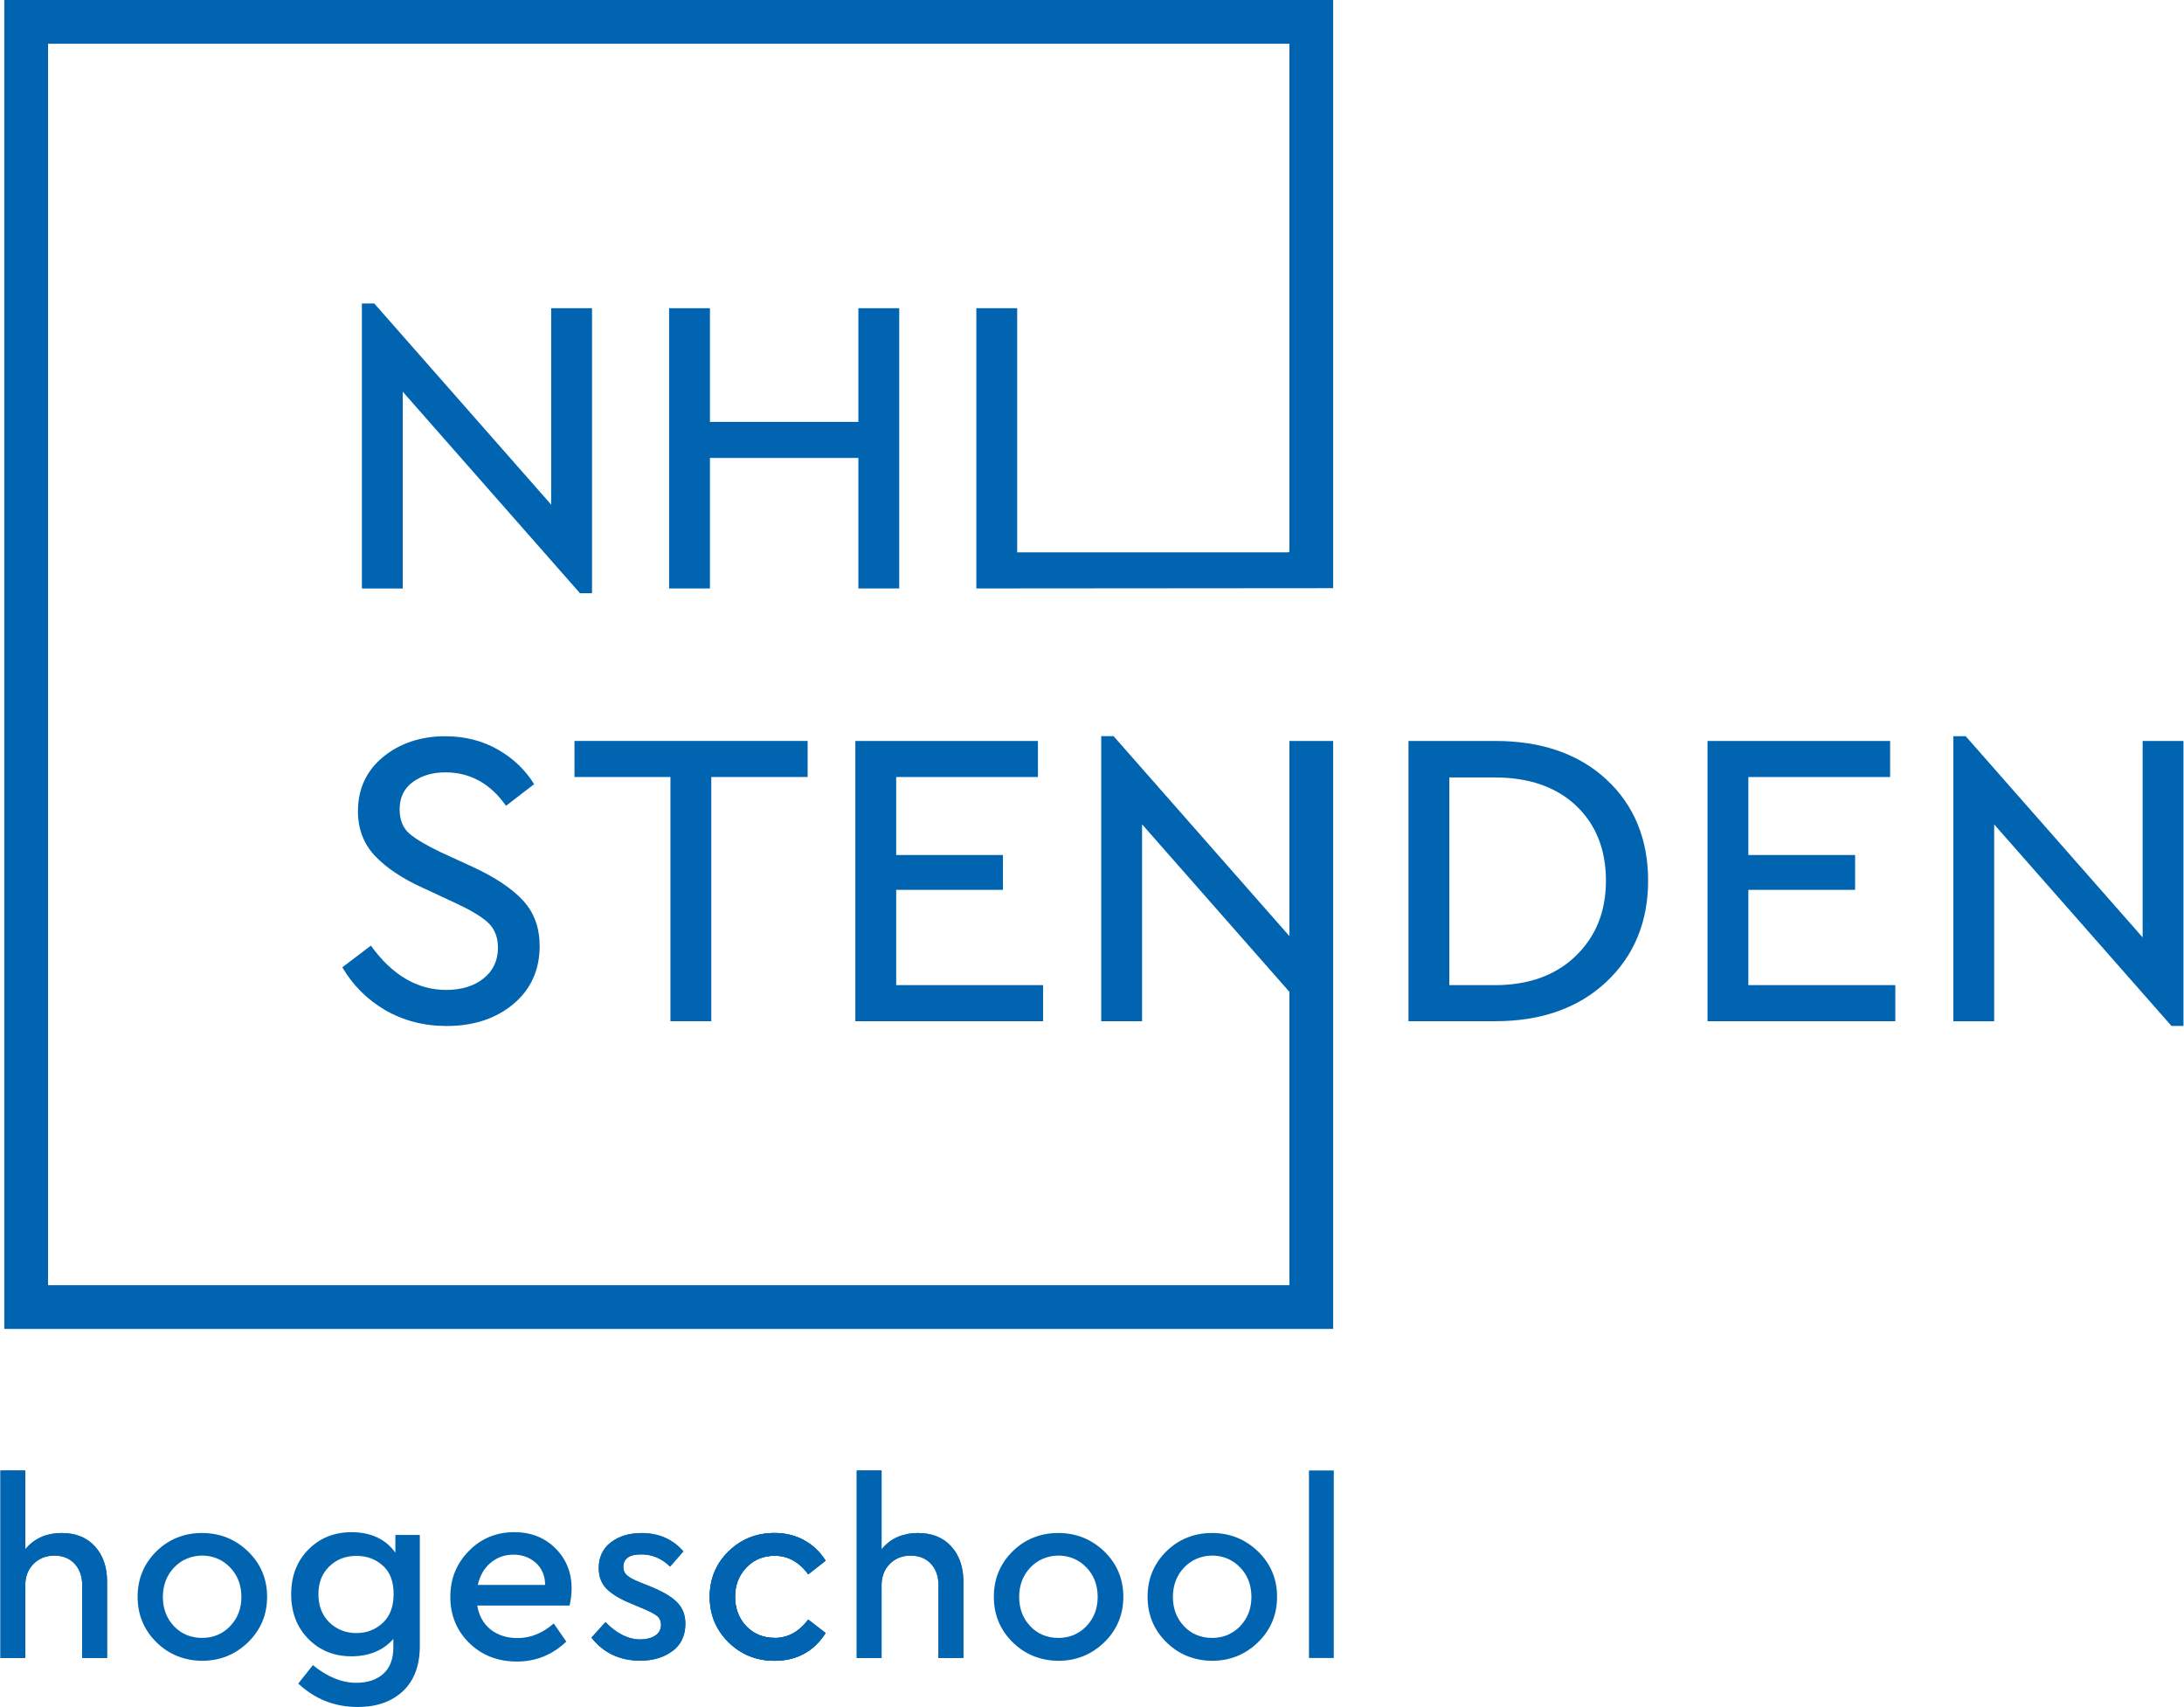 <?xml version="1.0" encoding="UTF-8"?><svg id="a" xmlns="http://www.w3.org/2000/svg" width="13.69cm" height="10.7cm" viewBox="0 0 388.08 303.45"><defs><style>.b{fill:#0064b1;stroke-width:0px;}</style></defs><path class="b" d="M103.03,105.46h2.13v-50.67h-7.26v34.92l-31.45-35.76h-2.2v50.67h7.26v-34.99l31.52,35.84Z"/><path class="b" d="M152.51,104.61h7.26v-49.82h-7.26v20.21h-26.39v-20.21h-7.26v49.82h7.26v-23.2h26.39v23.2Z"/><path class="b" d="M60.77,171.96c1.88,3.19,4.42,5.73,7.56,7.57,3.25,1.9,6.94,2.86,10.99,2.86,4.79,0,8.79-1.32,11.89-3.93,3.08-2.59,4.64-6.05,4.64-10.3,0-3.2-.97-5.89-2.88-8h0c-1.95-2.15-4.98-4.18-9-6.04l-5.68-2.61c-2.59-1.24-4.46-2.35-5.56-3.29-1.17-1-1.77-2.46-1.77-4.33,0-2.14.81-3.8,2.42-4.93,1.55-1.1,3.47-1.66,5.71-1.66,4.4,0,8.02,2,10.78,5.95l5-3.85c-1.53-2.48-3.65-4.53-6.32-6.08-2.79-1.62-5.97-2.44-9.46-2.44-4.38,0-8.11,1.25-11.09,3.7-2.95,2.44-4.45,5.67-4.45,9.61,0,3.15,1.01,5.81,2.99,7.92,2.02,2.15,4.91,4.08,8.58,5.74l5.61,2.61c2.73,1.26,4.64,2.39,5.83,3.45,1.25,1.11,1.88,2.64,1.88,4.56,0,2.28-.87,4.13-2.59,5.49-1.69,1.34-3.91,2.02-6.61,2.02-5.13,0-9.63-2.65-13.39-7.88l-5.09,3.87Z"/><path class="b" d="M119.1,181.54h7.26v-43.41h17.13v-6.41h-41.45v6.41h17.06v43.41Z"/><path class="b" d="M151.97,181.54h33.38v-6.41h-26.12v-16.94h18.98v-6.19h-18.98v-13.87h25.2v-6.41h-32.46v49.82Z"/><path class="b" d="M250.3,181.54h15.46c8.14,0,14.77-2.35,19.71-6.99,4.93-4.63,7.43-10.68,7.43-18s-2.48-13.41-7.39-17.96h0c-4.91-4.56-11.56-6.87-19.75-6.87h-15.46v49.82ZM265.68,175.12h-8.12v-36.91h8.12c6.03,0,10.88,1.68,14.4,5,3.53,3.32,5.32,7.81,5.32,13.34s-1.8,9.93-5.36,13.38c-3.55,3.45-8.39,5.2-14.37,5.2Z"/><path class="b" d="M303.46,181.54h33.38v-6.41h-26.12v-16.94h18.98v-6.19h-18.98v-13.87h25.2v-6.41h-32.46v49.82Z"/><path class="b" d="M385.95,182.38h2.12v-50.66h-7.26v34.92l-31.45-35.76h-2.2v50.67h7.26v-34.99l31.53,35.84Z"/><polygon class="b" points="180.74 54.79 173.48 54.79 173.48 104.61 236.91 104.56 236.91 0 .68 0 .68 236.24 236.91 236.24 236.91 131.72 229.13 131.72 229.13 166.41 197.88 130.87 195.68 130.87 195.68 181.54 202.94 181.54 202.94 146.54 229.13 176.32 229.13 228.46 8.46 228.46 8.46 7.78 229.13 7.78 229.13 98.15 228.69 98.19 180.74 98.19 180.74 54.79"/><path class="b" d="M70.2,272.87v3.14c-1.76-2.42-4.36-3.63-7.8-3.63-3.08,0-5.63,1.03-7.67,3.09-2.03,2.06-3.05,4.71-3.05,7.94s1.02,5.87,3.05,7.94c2.03,2.06,4.59,3.09,7.67,3.09s5.65-1.03,7.44-3.09v1.52c0,2.06-.6,3.62-1.79,4.69-1.2,1.06-2.8,1.59-4.8,1.59-2.57,0-5.14-1.05-7.71-3.14l-2.6,3.27c2.96,2.78,6.49,4.17,10.58,4.17,3.35,0,6.02-.94,8.03-2.82,2-1.88,3-4.56,3-8.03v-19.73h-4.35ZM67.94,288.52c-1.3,1.2-2.86,1.79-4.69,1.79s-3.51-.64-4.8-1.91c-1.28-1.27-1.93-2.94-1.93-5s.64-3.68,1.93-4.93c1.29-1.26,2.89-1.88,4.8-1.88s3.39.57,4.69,1.7c1.3,1.14,1.95,2.82,1.95,5.07s-.65,3.96-1.95,5.16Z"/><path class="b" d="M101.54,282.46c0-2.9-.96-5.31-2.89-7.22-1.93-1.91-4.36-2.87-7.29-2.87-3.2,0-5.9,1.11-8.09,3.34-2.2,2.23-3.3,4.95-3.3,8.18s1.12,5.99,3.36,8.18c2.24,2.2,5.07,3.3,8.47,3.3s6.28-1.18,8.79-3.54l-2.24-3.23c-1.97,1.73-4.11,2.6-6.41,2.6-1.91,0-3.51-.51-4.8-1.52-1.28-1.02-2.08-2.44-2.38-4.26h16.41c.24-1.05.36-2.03.36-2.96ZM84.86,281.75c.36-1.64,1.11-2.95,2.26-3.92,1.15-.97,2.5-1.46,4.06-1.46s2.91.49,3.99,1.46c1.08.97,1.63,2.28,1.66,3.92h-11.97Z"/><path class="b" d="M120.36,284.92c-.93-.98-2.45-1.91-4.52-2.77l-2.11-.85c-1.1-.43-1.86-.83-2.31-1.22-.47-.4-.7-.91-.7-1.52,0-1.5,1.06-2.25,3.15-2.25,1.98,0,3.72.73,5.15,2.17l2.37-2.7c-1.87-2.16-4.37-3.26-7.43-3.26-2.2,0-4.04.56-5.47,1.67-1.42,1.1-2.14,2.63-2.14,4.55,0,1.51.46,2.74,1.37,3.66.92.94,2.36,1.82,4.28,2.61l2.24.94c1.08.45,1.88.86,2.38,1.23.53.39.8.94.8,1.64,0,.86-.36,1.52-1.08,1.96-.69.43-1.57.65-2.61.65-2.11,0-4.2-1.03-6.18-3.07l-2.5,2.75c2.14,2.72,5.06,4.1,8.68,4.1,2.29,0,4.22-.59,5.74-1.74,1.51-1.14,2.27-2.77,2.27-4.84,0-1.51-.47-2.77-1.4-3.73Z"/><path class="b" d="M119.48,293.49c-1.52,1.16-3.45,1.74-5.74,1.74-3.63,0-6.55-1.38-8.68-4.1l2.5-2.75c1.99,2.04,4.07,3.07,6.18,3.07,1.04,0,1.92-.22,2.61-.65.72-.44,1.08-1.11,1.08-1.96,0-.7-.27-1.26-.8-1.64-.5-.36-1.3-.78-2.38-1.23l-2.24-.94c-1.91-.79-3.35-1.67-4.28-2.61-.91-.92-1.37-2.16-1.37-3.66,0-1.92.72-3.45,2.14-4.55,1.43-1.11,3.27-1.67,5.47-1.67,3.06,0,5.56,1.1,7.43,3.26l-2.37,2.7c-1.44-1.44-3.17-2.17-5.15-2.17-2.09,0-3.15.76-3.15,2.25,0,.61.24,1.12.7,1.52.45.39,1.2.79,2.31,1.22l2.11.85c2.07.86,3.59,1.79,4.52,2.77.93.97,1.4,2.22,1.4,3.73,0,2.06-.76,3.69-2.27,4.84Z"/><path class="b" d="M137.64,291.17c-2.04,0-3.74-.7-5.06-2.08-1.32-1.38-1.99-3.15-1.99-5.24s.67-3.77,1.99-5.17c1.32-1.4,3.03-2.11,5.06-2.11,2.36,0,4.36,1.11,5.95,3.3l3.09-2.42c-.93-1.51-2.18-2.71-3.71-3.58-1.57-.89-3.38-1.35-5.38-1.35-3.2,0-5.95,1.1-8.17,3.28-2.22,2.17-3.34,4.88-3.34,8.06s1.12,5.89,3.34,8.08c2.22,2.19,4.97,3.3,8.17,3.3,3.95,0,7-1.66,9.09-4.93l-3.09-2.38c-1.62,2.16-3.62,3.26-5.95,3.26Z"/><path class="b" d="M137.64,291.17c-2.04,0-3.74-.7-5.06-2.08-1.32-1.38-1.99-3.15-1.99-5.24s.67-3.77,1.99-5.17c1.32-1.4,3.03-2.11,5.06-2.11,2.36,0,4.36,1.11,5.95,3.3l3.09-2.42c-.93-1.51-2.18-2.71-3.71-3.58-1.57-.89-3.38-1.35-5.38-1.35-3.2,0-5.95,1.1-8.17,3.28-2.22,2.17-3.34,4.88-3.34,8.06s1.12,5.89,3.34,8.08c2.22,2.19,4.97,3.3,8.17,3.3,3.95,0,7-1.66,9.09-4.93l-3.09-2.38c-1.62,2.16-3.62,3.26-5.95,3.26Z"/><path class="b" d="M146.68,290.3c-2.08,3.27-5.14,4.93-9.09,4.93-3.2,0-5.95-1.11-8.17-3.3-2.22-2.19-3.34-4.91-3.34-8.08s1.12-5.88,3.34-8.06c2.22-2.17,4.96-3.28,8.17-3.28,2,0,3.81.45,5.38,1.35,1.53.87,2.78,2.07,3.71,3.58l-3.09,2.42c-1.59-2.19-3.59-3.3-5.95-3.3-2.03,0-3.74.71-5.06,2.11-1.32,1.4-1.99,3.14-1.99,5.17s.67,3.85,1.99,5.24c1.32,1.38,3.03,2.08,5.06,2.08,2.33,0,4.33-1.1,5.95-3.26l3.09,2.38Z"/><path class="b" d="M163.15,272.52c-2.6,0-4.71.87-6.26,2.6l-.26.29v-14h-4.41v33.33h4.41v-12.94c0-1.53.49-2.8,1.46-3.78.96-.98,2.21-1.48,3.71-1.48s2.72.49,3.61,1.46c.89.96,1.34,2.24,1.34,3.8v12.94h4.42v-13.62c0-2.55-.73-4.64-2.16-6.22-1.43-1.57-3.4-2.37-5.85-2.37Z"/><path class="b" d="M163.15,272.52c-2.6,0-4.71.87-6.26,2.6l-.26.29v-14h-4.41v33.33h4.41v-12.94c0-1.53.49-2.8,1.46-3.78.96-.98,2.21-1.48,3.71-1.48s2.72.49,3.61,1.46c.89.96,1.34,2.24,1.34,3.8v12.94h4.42v-13.62c0-2.55-.73-4.64-2.16-6.22-1.43-1.57-3.4-2.37-5.85-2.37Z"/><path class="b" d="M10.93,272.52c-2.6,0-4.71.87-6.26,2.6l-.26.29v-14H0v33.33h4.41v-12.94c0-1.53.49-2.8,1.46-3.78.96-.98,2.21-1.48,3.71-1.48s2.72.49,3.61,1.46c.89.96,1.34,2.24,1.34,3.8v12.94h4.42v-13.62c0-2.55-.73-4.64-2.16-6.22-1.43-1.57-3.4-2.37-5.85-2.37Z"/><path class="b" d="M10.93,272.52c-2.6,0-4.71.87-6.26,2.6l-.26.29v-14H0v33.33h4.41v-12.94c0-1.53.49-2.8,1.46-3.78.96-.98,2.21-1.48,3.71-1.48s2.72.49,3.61,1.46c.89.96,1.34,2.24,1.34,3.8v12.94h4.42v-13.62c0-2.55-.73-4.64-2.16-6.22-1.43-1.57-3.4-2.37-5.85-2.37Z"/><path class="b" d="M223.55,275.8c-2.25-2.17-5-3.28-8.17-3.28s-5.94,1.1-8.14,3.28-3.32,4.88-3.32,8.06,1.12,5.88,3.32,8.06c2.2,2.17,4.94,3.29,8.15,3.32,3.17,0,5.92-1.11,8.17-3.3,2.25-2.19,3.38-4.91,3.38-8.08s-1.14-5.88-3.38-8.05ZM220.38,289.09c-1.34,1.38-3.02,2.08-5,2.08s-3.69-.7-4.99-2.09c-1.31-1.38-1.97-3.13-1.97-5.19s.67-3.85,1.99-5.23c1.32-1.38,3.01-2.1,5.01-2.13,1.98.03,3.65.75,4.97,2.13,1.32,1.38,1.99,3.14,1.99,5.23s-.68,3.81-2.01,5.19Z"/><path class="b" d="M196.22,275.8c-2.25-2.17-5-3.28-8.17-3.28s-5.94,1.1-8.14,3.28-3.32,4.88-3.32,8.06,1.12,5.88,3.32,8.06c2.2,2.17,4.94,3.29,8.15,3.32,3.17,0,5.92-1.11,8.17-3.3,2.25-2.19,3.38-4.91,3.38-8.08s-1.14-5.88-3.38-8.05ZM193.05,289.09c-1.34,1.38-3.02,2.08-5,2.08s-3.69-.7-4.99-2.09c-1.31-1.38-1.97-3.13-1.97-5.19s.67-3.85,1.99-5.23c1.32-1.38,3.01-2.1,5.01-2.13,1.98.03,3.65.75,4.97,2.13,1.32,1.38,1.99,3.14,1.99,5.23s-.68,3.81-2.01,5.19Z"/><path class="b" d="M44.01,275.8c-2.25-2.17-5-3.28-8.17-3.28s-5.94,1.1-8.14,3.28-3.32,4.88-3.32,8.06,1.12,5.88,3.32,8.06c2.2,2.17,4.94,3.29,8.15,3.32,3.17,0,5.92-1.11,8.17-3.3,2.25-2.19,3.38-4.91,3.38-8.08s-1.14-5.88-3.38-8.05ZM40.83,289.09c-1.34,1.38-3.02,2.08-5,2.08s-3.69-.7-4.99-2.09c-1.31-1.38-1.97-3.13-1.97-5.19s.67-3.85,1.99-5.23c1.32-1.38,3.01-2.1,5.01-2.13,1.98.03,3.65.75,4.97,2.13,1.32,1.38,1.99,3.14,1.99,5.23s-.68,3.81-2.01,5.19Z"/><path class="b" d="M232.61,294.74h4.41v-33.33h-4.41v33.33Z"/></svg>